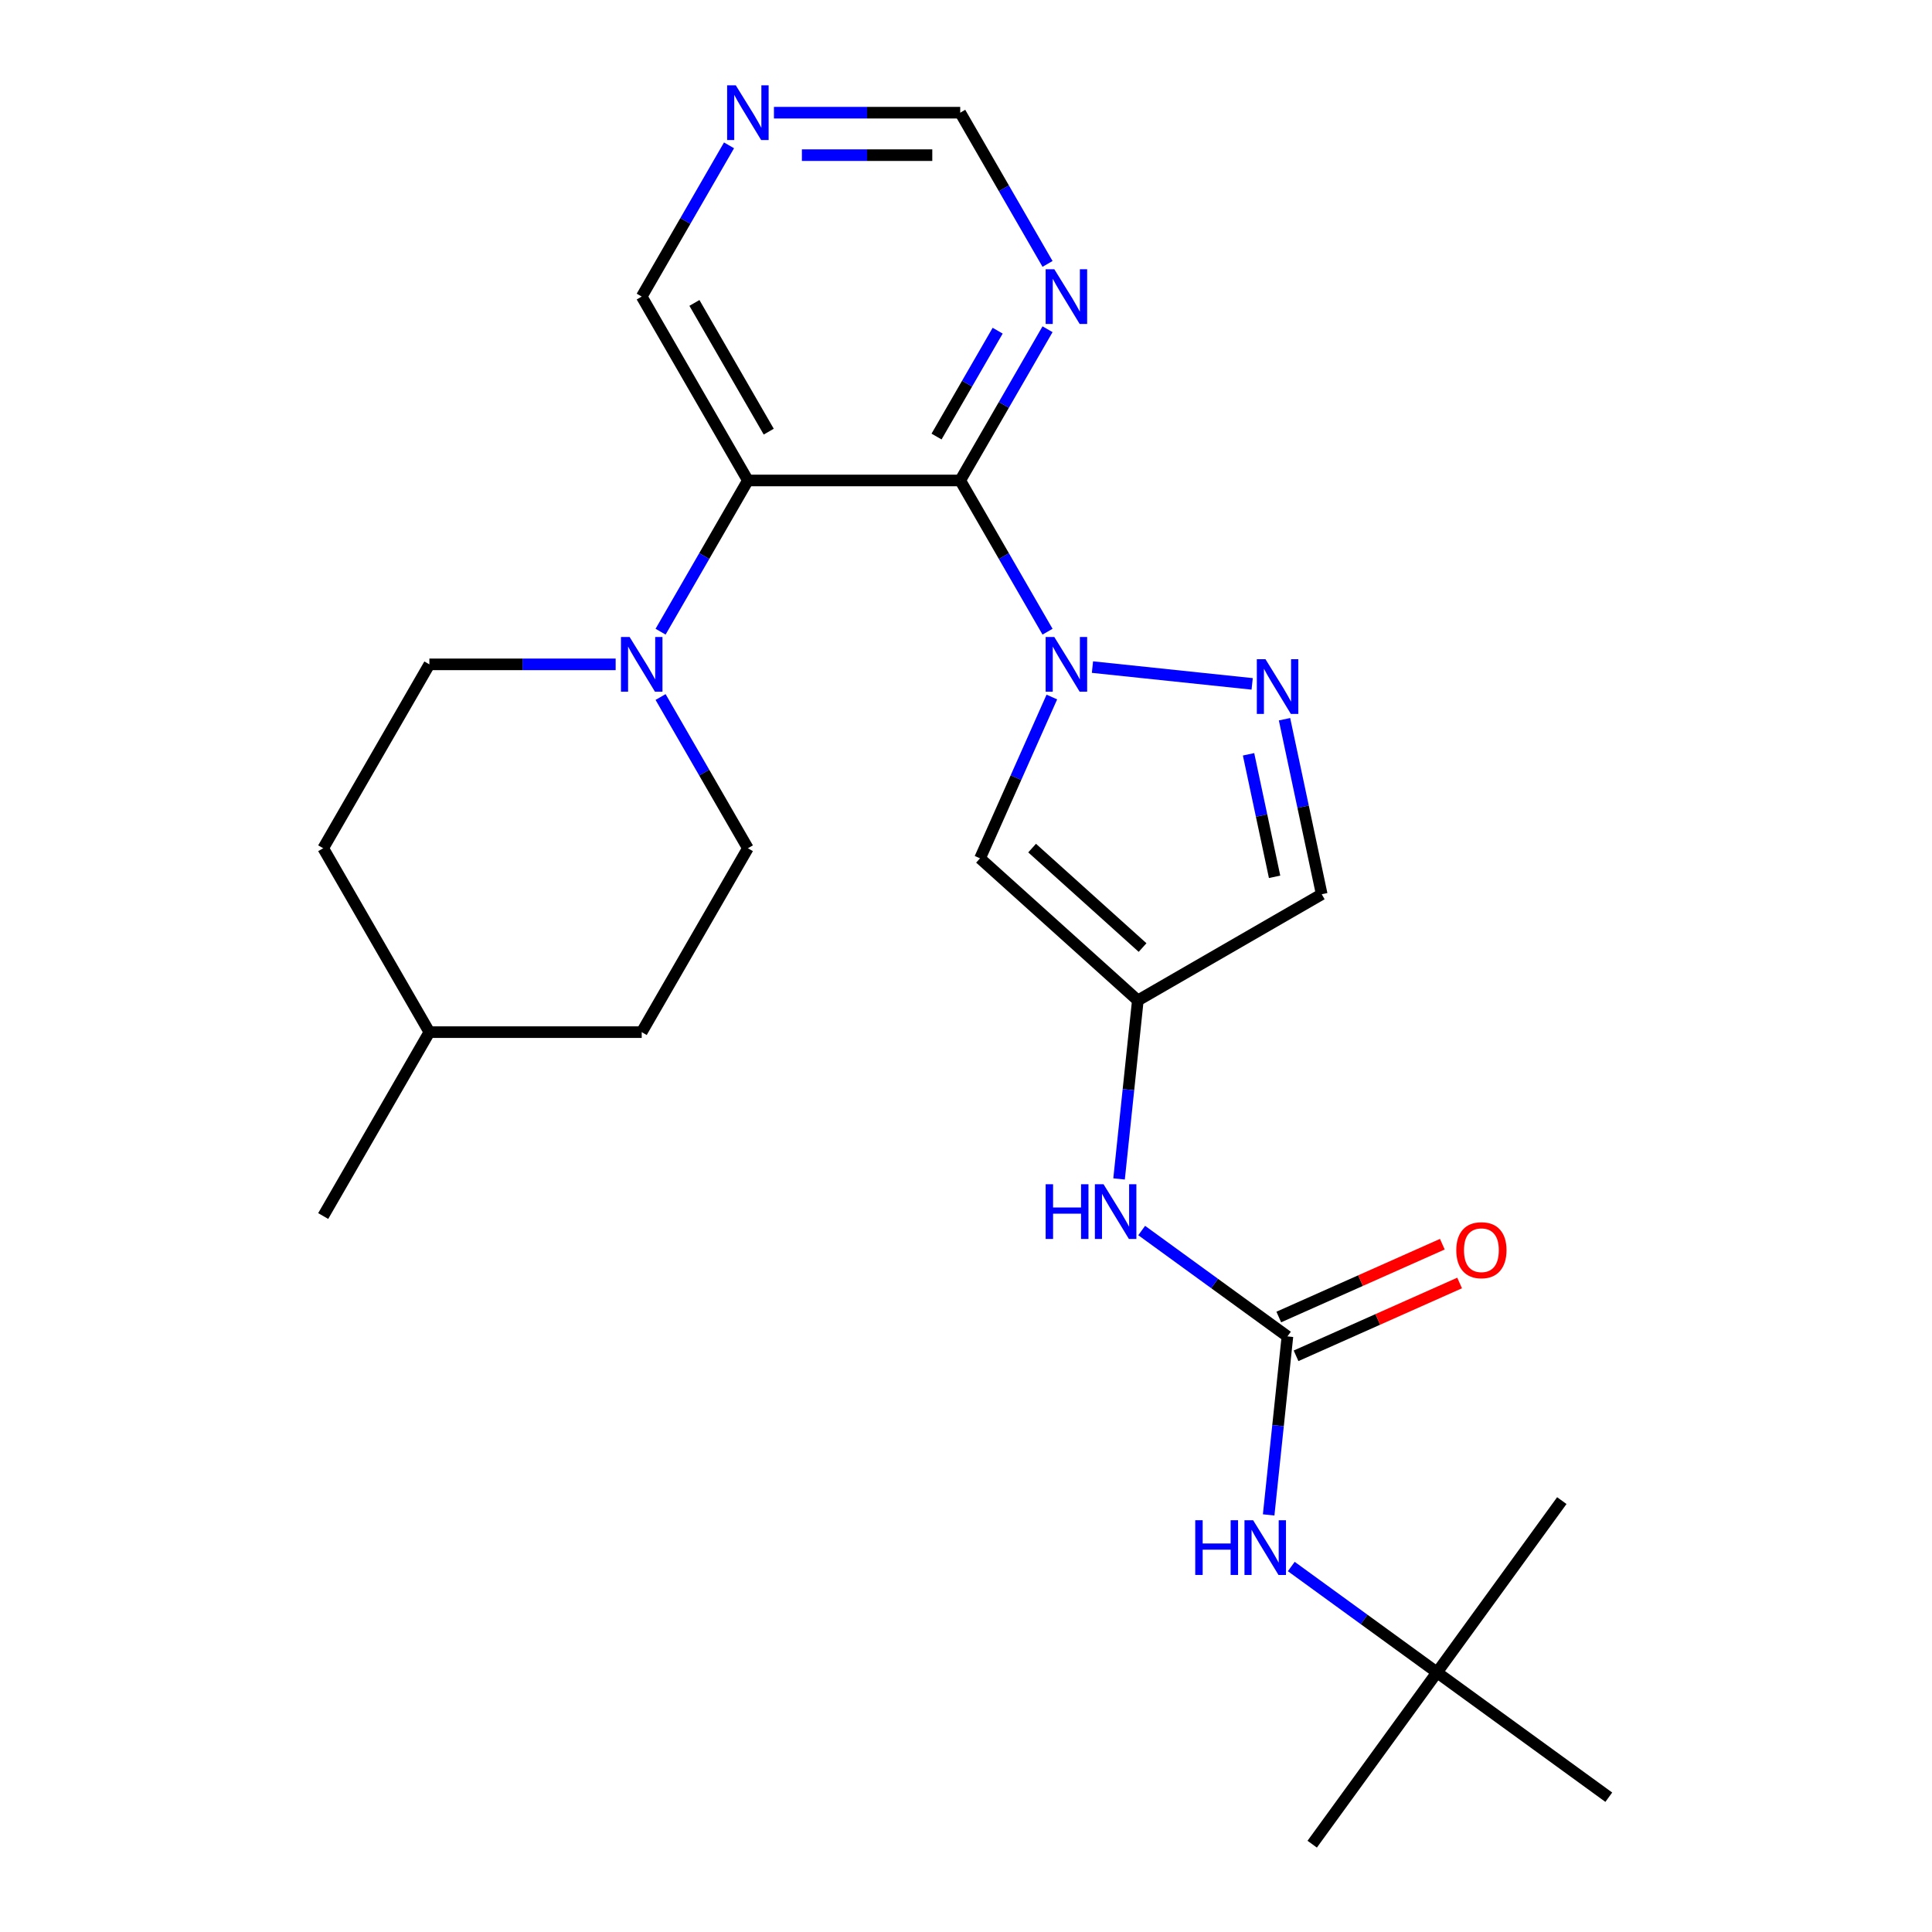 <?xml version='1.0' encoding='iso-8859-1'?>
<svg version='1.1' baseProfile='full'
              xmlns='http://www.w3.org/2000/svg'
                      xmlns:rdkit='http://www.rdkit.org/xml'
                      xmlns:xlink='http://www.w3.org/1999/xlink'
                  xml:space='preserve'
width='1000px' height='1000px' viewBox='0 0 1000 1000'>
<!-- END OF HEADER -->
<rect style='opacity:1.0;fill:#FFFFFF;stroke:none' width='1000' height='1000' x='0' y='0'> </rect>
<path class='bond-0' d='M 542.202,326.963 L 519.606,287.826' style='fill:none;fill-rule:evenodd;stroke:#0000FF;stroke-width:6px;stroke-linecap:butt;stroke-linejoin:miter;stroke-opacity:1' />
<path class='bond-0' d='M 519.606,287.826 L 497.01,248.689' style='fill:none;fill-rule:evenodd;stroke:#000000;stroke-width:6px;stroke-linecap:butt;stroke-linejoin:miter;stroke-opacity:1' />
<path class='bond-2' d='M 565.451,345.288 L 648.12,353.977' style='fill:none;fill-rule:evenodd;stroke:#0000FF;stroke-width:6px;stroke-linecap:butt;stroke-linejoin:miter;stroke-opacity:1' />
<path class='bond-3' d='M 544.436,360.778 L 525.848,402.527' style='fill:none;fill-rule:evenodd;stroke:#0000FF;stroke-width:6px;stroke-linecap:butt;stroke-linejoin:miter;stroke-opacity:1' />
<path class='bond-3' d='M 525.848,402.527 L 507.261,444.275' style='fill:none;fill-rule:evenodd;stroke:#000000;stroke-width:6px;stroke-linecap:butt;stroke-linejoin:miter;stroke-opacity:1' />
<path class='bond-1' d='M 497.01,248.689 L 387.104,248.689' style='fill:none;fill-rule:evenodd;stroke:#000000;stroke-width:6px;stroke-linecap:butt;stroke-linejoin:miter;stroke-opacity:1' />
<path class='bond-7' d='M 497.01,248.689 L 519.606,209.551' style='fill:none;fill-rule:evenodd;stroke:#000000;stroke-width:6px;stroke-linecap:butt;stroke-linejoin:miter;stroke-opacity:1' />
<path class='bond-7' d='M 519.606,209.551 L 542.202,170.414' style='fill:none;fill-rule:evenodd;stroke:#0000FF;stroke-width:6px;stroke-linecap:butt;stroke-linejoin:miter;stroke-opacity:1' />
<path class='bond-7' d='M 484.753,225.957 L 500.57,198.561' style='fill:none;fill-rule:evenodd;stroke:#000000;stroke-width:6px;stroke-linecap:butt;stroke-linejoin:miter;stroke-opacity:1' />
<path class='bond-7' d='M 500.57,198.561 L 516.387,171.165' style='fill:none;fill-rule:evenodd;stroke:#0000FF;stroke-width:6px;stroke-linecap:butt;stroke-linejoin:miter;stroke-opacity:1' />
<path class='bond-5' d='M 387.104,248.689 L 364.508,287.826' style='fill:none;fill-rule:evenodd;stroke:#000000;stroke-width:6px;stroke-linecap:butt;stroke-linejoin:miter;stroke-opacity:1' />
<path class='bond-5' d='M 364.508,287.826 L 341.912,326.963' style='fill:none;fill-rule:evenodd;stroke:#0000FF;stroke-width:6px;stroke-linecap:butt;stroke-linejoin:miter;stroke-opacity:1' />
<path class='bond-17' d='M 387.104,248.689 L 332.15,153.507' style='fill:none;fill-rule:evenodd;stroke:#000000;stroke-width:6px;stroke-linecap:butt;stroke-linejoin:miter;stroke-opacity:1' />
<path class='bond-17' d='M 397.897,223.421 L 359.43,156.793' style='fill:none;fill-rule:evenodd;stroke:#000000;stroke-width:6px;stroke-linecap:butt;stroke-linejoin:miter;stroke-opacity:1' />
<path class='bond-8' d='M 664.862,372.267 L 674.491,417.565' style='fill:none;fill-rule:evenodd;stroke:#0000FF;stroke-width:6px;stroke-linecap:butt;stroke-linejoin:miter;stroke-opacity:1' />
<path class='bond-8' d='M 674.491,417.565 L 684.119,462.864' style='fill:none;fill-rule:evenodd;stroke:#000000;stroke-width:6px;stroke-linecap:butt;stroke-linejoin:miter;stroke-opacity:1' />
<path class='bond-8' d='M 646.25,390.426 L 652.99,422.135' style='fill:none;fill-rule:evenodd;stroke:#0000FF;stroke-width:6px;stroke-linecap:butt;stroke-linejoin:miter;stroke-opacity:1' />
<path class='bond-8' d='M 652.99,422.135 L 659.73,453.844' style='fill:none;fill-rule:evenodd;stroke:#000000;stroke-width:6px;stroke-linecap:butt;stroke-linejoin:miter;stroke-opacity:1' />
<path class='bond-4' d='M 507.261,444.275 L 588.937,517.817' style='fill:none;fill-rule:evenodd;stroke:#000000;stroke-width:6px;stroke-linecap:butt;stroke-linejoin:miter;stroke-opacity:1' />
<path class='bond-4' d='M 534.221,438.971 L 591.394,490.45' style='fill:none;fill-rule:evenodd;stroke:#000000;stroke-width:6px;stroke-linecap:butt;stroke-linejoin:miter;stroke-opacity:1' />
<path class='bond-9' d='M 588.937,517.817 L 584.082,564.016' style='fill:none;fill-rule:evenodd;stroke:#000000;stroke-width:6px;stroke-linecap:butt;stroke-linejoin:miter;stroke-opacity:1' />
<path class='bond-9' d='M 584.082,564.016 L 579.226,610.214' style='fill:none;fill-rule:evenodd;stroke:#0000FF;stroke-width:6px;stroke-linecap:butt;stroke-linejoin:miter;stroke-opacity:1' />
<path class='bond-25' d='M 588.937,517.817 L 684.119,462.864' style='fill:none;fill-rule:evenodd;stroke:#000000;stroke-width:6px;stroke-linecap:butt;stroke-linejoin:miter;stroke-opacity:1' />
<path class='bond-13' d='M 318.663,343.871 L 270.453,343.871' style='fill:none;fill-rule:evenodd;stroke:#0000FF;stroke-width:6px;stroke-linecap:butt;stroke-linejoin:miter;stroke-opacity:1' />
<path class='bond-13' d='M 270.453,343.871 L 222.244,343.871' style='fill:none;fill-rule:evenodd;stroke:#000000;stroke-width:6px;stroke-linecap:butt;stroke-linejoin:miter;stroke-opacity:1' />
<path class='bond-14' d='M 341.912,360.778 L 364.508,399.915' style='fill:none;fill-rule:evenodd;stroke:#0000FF;stroke-width:6px;stroke-linecap:butt;stroke-linejoin:miter;stroke-opacity:1' />
<path class='bond-14' d='M 364.508,399.915 L 387.104,439.052' style='fill:none;fill-rule:evenodd;stroke:#000000;stroke-width:6px;stroke-linecap:butt;stroke-linejoin:miter;stroke-opacity:1' />
<path class='bond-6' d='M 666.365,691.723 L 628.651,664.322' style='fill:none;fill-rule:evenodd;stroke:#000000;stroke-width:6px;stroke-linecap:butt;stroke-linejoin:miter;stroke-opacity:1' />
<path class='bond-6' d='M 628.651,664.322 L 590.937,636.921' style='fill:none;fill-rule:evenodd;stroke:#0000FF;stroke-width:6px;stroke-linecap:butt;stroke-linejoin:miter;stroke-opacity:1' />
<path class='bond-10' d='M 666.365,691.723 L 661.51,737.922' style='fill:none;fill-rule:evenodd;stroke:#000000;stroke-width:6px;stroke-linecap:butt;stroke-linejoin:miter;stroke-opacity:1' />
<path class='bond-10' d='M 661.51,737.922 L 656.654,784.12' style='fill:none;fill-rule:evenodd;stroke:#0000FF;stroke-width:6px;stroke-linecap:butt;stroke-linejoin:miter;stroke-opacity:1' />
<path class='bond-12' d='M 670.835,701.764 L 713.164,682.918' style='fill:none;fill-rule:evenodd;stroke:#000000;stroke-width:6px;stroke-linecap:butt;stroke-linejoin:miter;stroke-opacity:1' />
<path class='bond-12' d='M 713.164,682.918 L 755.492,664.072' style='fill:none;fill-rule:evenodd;stroke:#FF0000;stroke-width:6px;stroke-linecap:butt;stroke-linejoin:miter;stroke-opacity:1' />
<path class='bond-12' d='M 661.895,681.683 L 704.223,662.837' style='fill:none;fill-rule:evenodd;stroke:#000000;stroke-width:6px;stroke-linecap:butt;stroke-linejoin:miter;stroke-opacity:1' />
<path class='bond-12' d='M 704.223,662.837 L 746.552,643.991' style='fill:none;fill-rule:evenodd;stroke:#FF0000;stroke-width:6px;stroke-linecap:butt;stroke-linejoin:miter;stroke-opacity:1' />
<path class='bond-15' d='M 542.202,136.599 L 519.606,97.462' style='fill:none;fill-rule:evenodd;stroke:#0000FF;stroke-width:6px;stroke-linecap:butt;stroke-linejoin:miter;stroke-opacity:1' />
<path class='bond-15' d='M 519.606,97.462 L 497.01,58.325' style='fill:none;fill-rule:evenodd;stroke:#000000;stroke-width:6px;stroke-linecap:butt;stroke-linejoin:miter;stroke-opacity:1' />
<path class='bond-16' d='M 668.364,810.827 L 706.079,838.228' style='fill:none;fill-rule:evenodd;stroke:#0000FF;stroke-width:6px;stroke-linecap:butt;stroke-linejoin:miter;stroke-opacity:1' />
<path class='bond-16' d='M 706.079,838.228 L 743.793,865.629' style='fill:none;fill-rule:evenodd;stroke:#000000;stroke-width:6px;stroke-linecap:butt;stroke-linejoin:miter;stroke-opacity:1' />
<path class='bond-11' d='M 377.342,75.232 L 354.746,114.37' style='fill:none;fill-rule:evenodd;stroke:#0000FF;stroke-width:6px;stroke-linecap:butt;stroke-linejoin:miter;stroke-opacity:1' />
<path class='bond-11' d='M 354.746,114.37 L 332.15,153.507' style='fill:none;fill-rule:evenodd;stroke:#000000;stroke-width:6px;stroke-linecap:butt;stroke-linejoin:miter;stroke-opacity:1' />
<path class='bond-26' d='M 400.591,58.325 L 448.801,58.325' style='fill:none;fill-rule:evenodd;stroke:#0000FF;stroke-width:6px;stroke-linecap:butt;stroke-linejoin:miter;stroke-opacity:1' />
<path class='bond-26' d='M 448.801,58.325 L 497.01,58.325' style='fill:none;fill-rule:evenodd;stroke:#000000;stroke-width:6px;stroke-linecap:butt;stroke-linejoin:miter;stroke-opacity:1' />
<path class='bond-26' d='M 415.054,80.306 L 448.801,80.306' style='fill:none;fill-rule:evenodd;stroke:#0000FF;stroke-width:6px;stroke-linecap:butt;stroke-linejoin:miter;stroke-opacity:1' />
<path class='bond-26' d='M 448.801,80.306 L 482.548,80.306' style='fill:none;fill-rule:evenodd;stroke:#000000;stroke-width:6px;stroke-linecap:butt;stroke-linejoin:miter;stroke-opacity:1' />
<path class='bond-19' d='M 222.244,343.871 L 167.291,439.052' style='fill:none;fill-rule:evenodd;stroke:#000000;stroke-width:6px;stroke-linecap:butt;stroke-linejoin:miter;stroke-opacity:1' />
<path class='bond-18' d='M 387.104,439.052 L 332.15,534.234' style='fill:none;fill-rule:evenodd;stroke:#000000;stroke-width:6px;stroke-linecap:butt;stroke-linejoin:miter;stroke-opacity:1' />
<path class='bond-21' d='M 743.793,865.629 L 679.192,954.545' style='fill:none;fill-rule:evenodd;stroke:#000000;stroke-width:6px;stroke-linecap:butt;stroke-linejoin:miter;stroke-opacity:1' />
<path class='bond-22' d='M 743.793,865.629 L 808.395,776.713' style='fill:none;fill-rule:evenodd;stroke:#000000;stroke-width:6px;stroke-linecap:butt;stroke-linejoin:miter;stroke-opacity:1' />
<path class='bond-23' d='M 743.793,865.629 L 832.709,930.231' style='fill:none;fill-rule:evenodd;stroke:#000000;stroke-width:6px;stroke-linecap:butt;stroke-linejoin:miter;stroke-opacity:1' />
<path class='bond-20' d='M 332.15,534.234 L 222.244,534.234' style='fill:none;fill-rule:evenodd;stroke:#000000;stroke-width:6px;stroke-linecap:butt;stroke-linejoin:miter;stroke-opacity:1' />
<path class='bond-27' d='M 167.291,439.052 L 222.244,534.234' style='fill:none;fill-rule:evenodd;stroke:#000000;stroke-width:6px;stroke-linecap:butt;stroke-linejoin:miter;stroke-opacity:1' />
<path class='bond-24' d='M 222.244,534.234 L 167.291,629.416' style='fill:none;fill-rule:evenodd;stroke:#000000;stroke-width:6px;stroke-linecap:butt;stroke-linejoin:miter;stroke-opacity:1' />
<path  class='atom-0' d='M 545.704 329.711
L 554.984 344.711
Q 555.904 346.191, 557.384 348.871
Q 558.864 351.551, 558.944 351.711
L 558.944 329.711
L 562.704 329.711
L 562.704 358.031
L 558.824 358.031
L 548.864 341.631
Q 547.704 339.711, 546.464 337.511
Q 545.264 335.311, 544.904 334.631
L 544.904 358.031
L 541.224 358.031
L 541.224 329.711
L 545.704 329.711
' fill='#0000FF'/>
<path  class='atom-3' d='M 655.008 341.199
L 664.288 356.199
Q 665.208 357.679, 666.688 360.359
Q 668.168 363.039, 668.248 363.199
L 668.248 341.199
L 672.008 341.199
L 672.008 369.519
L 668.128 369.519
L 658.168 353.119
Q 657.008 351.199, 655.768 348.999
Q 654.568 346.799, 654.208 346.119
L 654.208 369.519
L 650.528 369.519
L 650.528 341.199
L 655.008 341.199
' fill='#0000FF'/>
<path  class='atom-6' d='M 325.89 329.711
L 335.17 344.711
Q 336.09 346.191, 337.57 348.871
Q 339.05 351.551, 339.13 351.711
L 339.13 329.711
L 342.89 329.711
L 342.89 358.031
L 339.01 358.031
L 329.05 341.631
Q 327.89 339.711, 326.65 337.511
Q 325.45 335.311, 325.09 334.631
L 325.09 358.031
L 321.41 358.031
L 321.41 329.711
L 325.89 329.711
' fill='#0000FF'/>
<path  class='atom-8' d='M 545.704 139.347
L 554.984 154.347
Q 555.904 155.827, 557.384 158.507
Q 558.864 161.187, 558.944 161.347
L 558.944 139.347
L 562.704 139.347
L 562.704 167.667
L 558.824 167.667
L 548.864 151.267
Q 547.704 149.347, 546.464 147.147
Q 545.264 144.947, 544.904 144.267
L 544.904 167.667
L 541.224 167.667
L 541.224 139.347
L 545.704 139.347
' fill='#0000FF'/>
<path  class='atom-10' d='M 541.229 612.962
L 545.069 612.962
L 545.069 625.002
L 559.549 625.002
L 559.549 612.962
L 563.389 612.962
L 563.389 641.282
L 559.549 641.282
L 559.549 628.202
L 545.069 628.202
L 545.069 641.282
L 541.229 641.282
L 541.229 612.962
' fill='#0000FF'/>
<path  class='atom-10' d='M 571.189 612.962
L 580.469 627.962
Q 581.389 629.442, 582.869 632.122
Q 584.349 634.802, 584.429 634.962
L 584.429 612.962
L 588.189 612.962
L 588.189 641.282
L 584.309 641.282
L 574.349 624.882
Q 573.189 622.962, 571.949 620.762
Q 570.749 618.562, 570.389 617.882
L 570.389 641.282
L 566.709 641.282
L 566.709 612.962
L 571.189 612.962
' fill='#0000FF'/>
<path  class='atom-11' d='M 618.657 786.868
L 622.497 786.868
L 622.497 798.908
L 636.977 798.908
L 636.977 786.868
L 640.817 786.868
L 640.817 815.188
L 636.977 815.188
L 636.977 802.108
L 622.497 802.108
L 622.497 815.188
L 618.657 815.188
L 618.657 786.868
' fill='#0000FF'/>
<path  class='atom-11' d='M 648.617 786.868
L 657.897 801.868
Q 658.817 803.348, 660.297 806.028
Q 661.777 808.708, 661.857 808.868
L 661.857 786.868
L 665.617 786.868
L 665.617 815.188
L 661.737 815.188
L 651.777 798.788
Q 650.617 796.868, 649.377 794.668
Q 648.177 792.468, 647.817 791.788
L 647.817 815.188
L 644.137 815.188
L 644.137 786.868
L 648.617 786.868
' fill='#0000FF'/>
<path  class='atom-12' d='M 380.844 44.165
L 390.124 59.165
Q 391.044 60.645, 392.524 63.325
Q 394.004 66.005, 394.084 66.165
L 394.084 44.165
L 397.844 44.165
L 397.844 72.485
L 393.964 72.485
L 384.004 56.085
Q 382.844 54.165, 381.604 51.965
Q 380.404 49.765, 380.044 49.085
L 380.044 72.485
L 376.364 72.485
L 376.364 44.165
L 380.844 44.165
' fill='#0000FF'/>
<path  class='atom-13' d='M 753.77 647.1
Q 753.77 640.3, 757.13 636.5
Q 760.49 632.7, 766.77 632.7
Q 773.05 632.7, 776.41 636.5
Q 779.77 640.3, 779.77 647.1
Q 779.77 653.98, 776.37 657.9
Q 772.97 661.78, 766.77 661.78
Q 760.53 661.78, 757.13 657.9
Q 753.77 654.02, 753.77 647.1
M 766.77 658.58
Q 771.09 658.58, 773.41 655.7
Q 775.77 652.78, 775.77 647.1
Q 775.77 641.54, 773.41 638.74
Q 771.09 635.9, 766.77 635.9
Q 762.45 635.9, 760.09 638.7
Q 757.77 641.5, 757.77 647.1
Q 757.77 652.82, 760.09 655.7
Q 762.45 658.58, 766.77 658.58
' fill='#FF0000'/>
</svg>
